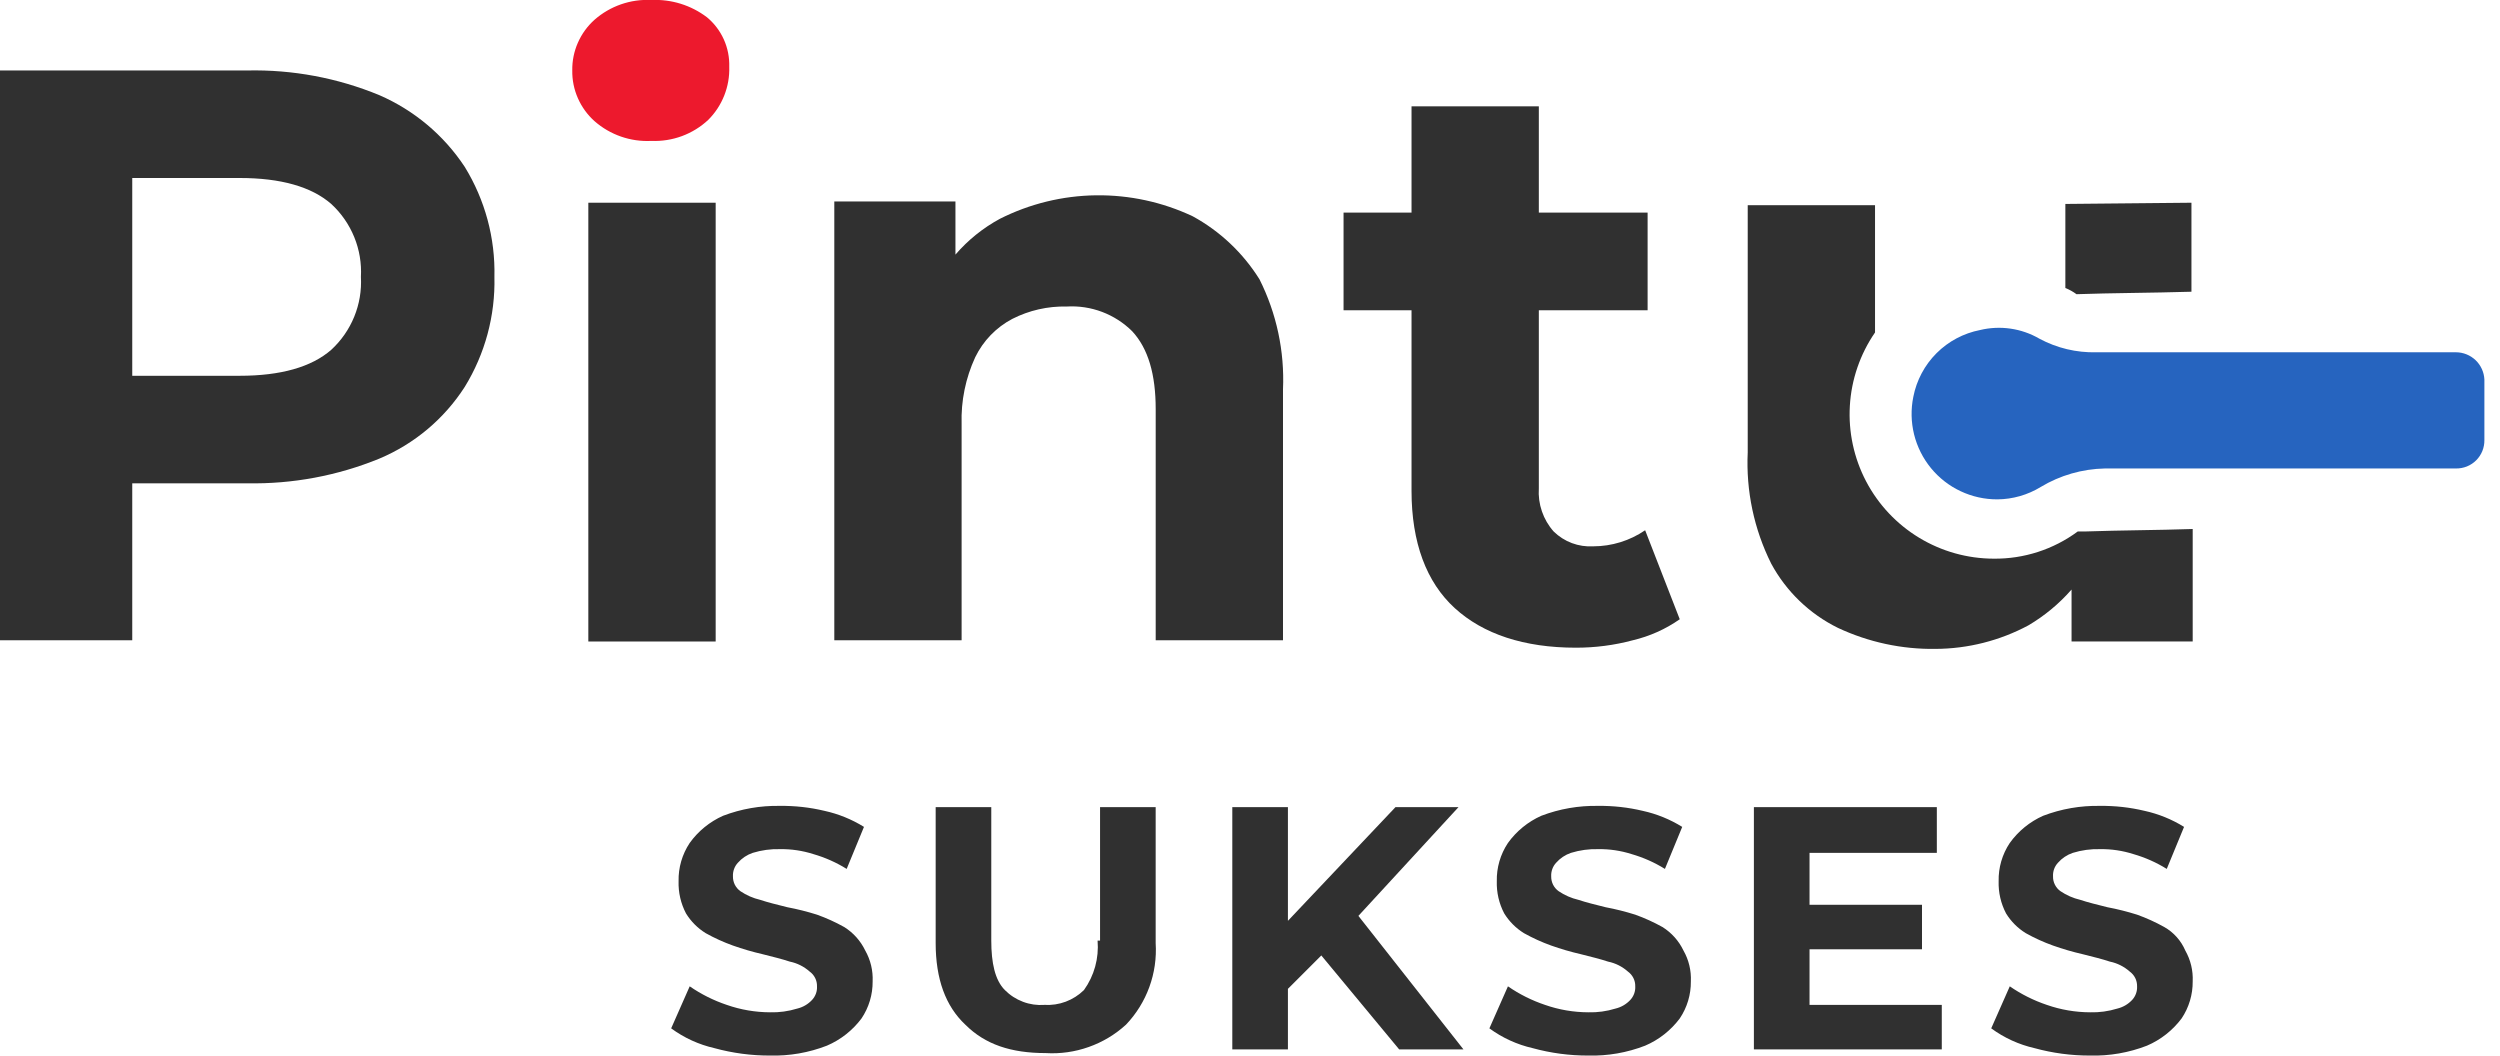 <svg width="90" height="38" viewBox="0 0 90 38" fill="none" xmlns="http://www.w3.org/2000/svg">
<g clip-path="url(#clip0_2908_7540)">
<path d="M30.391 33.373C30.078 33.198 29.75 33.049 29.412 32.928C29.062 32.818 28.705 32.728 28.344 32.66C27.988 32.572 27.632 32.483 27.365 32.394C27.111 32.334 26.87 32.229 26.653 32.082C26.569 32.022 26.5 31.941 26.453 31.848C26.407 31.755 26.384 31.652 26.386 31.548C26.382 31.459 26.395 31.369 26.426 31.285C26.456 31.201 26.503 31.124 26.564 31.059C26.708 30.895 26.892 30.773 27.098 30.703C27.415 30.605 27.746 30.56 28.077 30.569C28.485 30.563 28.891 30.623 29.279 30.747C29.702 30.869 30.106 31.048 30.48 31.281L31.103 29.768C30.665 29.496 30.183 29.3 29.679 29.19C29.155 29.065 28.617 29.005 28.077 29.012C27.378 28.998 26.684 29.119 26.03 29.368C25.551 29.582 25.136 29.92 24.829 30.347C24.558 30.755 24.418 31.236 24.429 31.726C24.417 32.128 24.509 32.527 24.696 32.883C24.874 33.173 25.118 33.417 25.407 33.595C25.721 33.77 26.049 33.919 26.386 34.04C26.736 34.164 27.093 34.268 27.454 34.351C27.81 34.44 28.166 34.529 28.433 34.618C28.698 34.672 28.943 34.795 29.145 34.974C29.23 35.035 29.299 35.115 29.345 35.208C29.392 35.301 29.415 35.404 29.412 35.508C29.417 35.598 29.404 35.687 29.373 35.771C29.342 35.855 29.295 35.932 29.234 35.998C29.091 36.152 28.905 36.26 28.7 36.309C28.383 36.407 28.053 36.452 27.721 36.443C27.191 36.441 26.665 36.351 26.164 36.176C25.69 36.017 25.241 35.792 24.829 35.508L24.162 37.021C24.627 37.362 25.157 37.605 25.719 37.733C26.371 37.912 27.045 38.002 27.721 38C28.421 38.018 29.116 37.897 29.768 37.644C30.262 37.433 30.692 37.095 31.014 36.665C31.279 36.271 31.419 35.806 31.415 35.33C31.432 34.942 31.34 34.556 31.148 34.218C30.981 33.87 30.718 33.577 30.391 33.373Z" fill="#303030"/>
<path d="M39.513 33.862C39.566 34.495 39.393 35.126 39.023 35.642C38.836 35.825 38.613 35.968 38.368 36.06C38.123 36.152 37.861 36.191 37.599 36.176C37.337 36.195 37.075 36.158 36.829 36.065C36.583 35.973 36.36 35.829 36.175 35.642C35.819 35.286 35.686 34.663 35.686 33.862V29.057H33.684V33.951C33.684 35.242 34.04 36.221 34.752 36.888C35.464 37.6 36.398 37.911 37.644 37.911C38.17 37.943 38.697 37.868 39.193 37.692C39.69 37.517 40.147 37.243 40.536 36.888C40.907 36.499 41.193 36.037 41.377 35.531C41.561 35.026 41.638 34.488 41.604 33.951V29.057H39.602V33.862H39.513Z" fill="#303030"/>
<path d="M52.506 29.057H50.237L46.365 33.15V29.057H44.363V37.778H46.365V35.598L47.567 34.396L50.37 37.778H52.684L48.902 32.972L52.506 29.057Z" fill="#303030"/>
<path d="M59.848 33.373C59.534 33.198 59.207 33.049 58.869 32.928C58.519 32.818 58.162 32.728 57.801 32.66C57.445 32.572 57.089 32.483 56.822 32.394C56.568 32.334 56.326 32.229 56.11 32.082C56.025 32.022 55.957 31.941 55.91 31.848C55.864 31.755 55.841 31.652 55.843 31.548C55.839 31.459 55.852 31.369 55.883 31.285C55.913 31.201 55.96 31.124 56.021 31.059C56.165 30.895 56.349 30.773 56.555 30.703C56.872 30.605 57.203 30.56 57.534 30.569C57.942 30.563 58.347 30.623 58.736 30.747C59.159 30.869 59.563 31.048 59.937 31.281L60.56 29.768C60.121 29.496 59.64 29.3 59.136 29.19C58.611 29.065 58.073 29.005 57.534 29.012C56.835 28.998 56.14 29.119 55.487 29.368C55.008 29.582 54.593 29.92 54.286 30.347C54.014 30.755 53.874 31.236 53.885 31.726C53.873 32.128 53.965 32.527 54.152 32.883C54.331 33.173 54.575 33.417 54.864 33.595C55.178 33.77 55.505 33.919 55.843 34.04C56.193 34.164 56.55 34.268 56.911 34.351C57.267 34.44 57.623 34.529 57.89 34.618C58.155 34.672 58.4 34.795 58.602 34.974C58.687 35.035 58.755 35.115 58.802 35.208C58.849 35.301 58.872 35.404 58.869 35.508C58.874 35.598 58.86 35.687 58.83 35.771C58.799 35.855 58.752 35.932 58.691 35.998C58.548 36.152 58.362 36.26 58.157 36.309C57.84 36.407 57.51 36.452 57.178 36.443C56.648 36.441 56.121 36.351 55.621 36.176C55.147 36.017 54.697 35.792 54.286 35.508L53.618 37.021C54.084 37.362 54.614 37.605 55.176 37.733C55.828 37.912 56.502 38.002 57.178 38C57.877 38.018 58.573 37.897 59.225 37.644C59.719 37.433 60.148 37.095 60.471 36.665C60.736 36.271 60.876 35.806 60.871 35.33C60.889 34.942 60.797 34.556 60.604 34.218C60.438 33.87 60.175 33.577 59.848 33.373Z" fill="#303030"/>
<path d="M65.143 34.174H69.192V32.572H65.143V30.703H69.726V29.057H63.14V37.778H69.904V36.176H65.143V34.174Z" fill="#303030"/>
<path d="M77.914 33.373C77.6 33.198 77.273 33.049 76.935 32.928C76.584 32.818 76.228 32.728 75.867 32.66C75.511 32.572 75.155 32.483 74.888 32.394C74.633 32.334 74.392 32.229 74.176 32.082C74.091 32.022 74.022 31.941 73.976 31.848C73.929 31.755 73.906 31.652 73.909 31.548C73.904 31.459 73.918 31.369 73.948 31.285C73.979 31.201 74.026 31.124 74.087 31.059C74.231 30.895 74.415 30.773 74.621 30.703C74.938 30.605 75.268 30.56 75.6 30.569C76.007 30.563 76.413 30.623 76.801 30.747C77.225 30.869 77.629 31.048 78.003 31.281L78.626 29.768C78.187 29.496 77.706 29.3 77.202 29.19C76.677 29.065 76.139 29.005 75.6 29.012C74.901 28.998 74.206 29.119 73.553 29.368C73.073 29.582 72.659 29.92 72.352 30.347C72.08 30.755 71.94 31.236 71.951 31.726C71.939 32.128 72.031 32.527 72.218 32.883C72.396 33.173 72.64 33.417 72.93 33.595C73.243 33.77 73.571 33.919 73.909 34.04C74.259 34.164 74.615 34.268 74.977 34.351C75.333 34.44 75.689 34.529 75.956 34.618C76.22 34.672 76.466 34.795 76.668 34.974C76.752 35.035 76.821 35.115 76.868 35.208C76.914 35.301 76.937 35.404 76.935 35.508C76.939 35.598 76.926 35.687 76.895 35.771C76.865 35.855 76.818 35.932 76.757 35.998C76.613 36.152 76.427 36.26 76.223 36.309C75.906 36.407 75.575 36.452 75.244 36.443C74.713 36.441 74.187 36.351 73.686 36.176C73.212 36.017 72.763 35.792 72.352 35.508L71.684 37.021C72.149 37.362 72.679 37.605 73.242 37.733C73.894 37.912 74.567 38.002 75.244 38C75.943 38.018 76.639 37.897 77.291 37.644C77.784 37.433 78.214 37.095 78.537 36.665C78.802 36.271 78.941 35.806 78.937 35.33C78.955 34.942 78.862 34.556 78.67 34.218C78.517 33.861 78.251 33.564 77.914 33.373Z" fill="#303030"/>
<path d="M16.731 6.008C15.979 4.868 14.912 3.972 13.66 3.427C12.152 2.804 10.531 2.501 8.899 2.537H0V23.05H4.761V17.399H8.899C10.53 17.43 12.151 17.127 13.66 16.509C14.921 15.978 15.991 15.079 16.731 13.928C17.462 12.739 17.833 11.363 17.799 9.968C17.833 8.572 17.462 7.197 16.731 6.008ZM11.925 12.593C11.213 13.216 10.101 13.528 8.632 13.528H4.761V6.408H8.632C10.101 6.408 11.213 6.72 11.925 7.343C12.286 7.674 12.568 8.082 12.753 8.536C12.938 8.99 13.02 9.479 12.993 9.968C13.02 10.457 12.938 10.946 12.753 11.4C12.568 11.854 12.286 12.261 11.925 12.593Z" fill="#303030"/>
<path d="M23.449 -5.09659e-05C22.7 -0.039 21.966 0.217 21.402 0.712C21.146 0.941 20.942 1.222 20.804 1.537C20.665 1.852 20.596 2.193 20.602 2.536C20.596 2.88 20.665 3.221 20.804 3.536C20.942 3.85 21.146 4.132 21.402 4.361C21.966 4.856 22.7 5.111 23.449 5.073C23.824 5.088 24.197 5.03 24.549 4.9C24.9 4.77 25.222 4.572 25.496 4.316C25.747 4.066 25.943 3.767 26.073 3.438C26.203 3.109 26.265 2.757 26.253 2.403C26.263 2.065 26.197 1.729 26.058 1.42C25.919 1.112 25.712 0.839 25.452 0.623C24.878 0.187 24.169 -0.033 23.449 -5.09659e-05Z" fill="#ED192D"/>
<path d="M25.764 7.298H21.18V23.094H25.764V7.298Z" fill="#303030"/>
<path d="M42.939 7.787C41.852 7.274 40.661 7.016 39.458 7.031C38.256 7.046 37.072 7.335 35.998 7.876C35.39 8.205 34.847 8.642 34.396 9.166V7.253H30.035V23.049H34.618V15.262C34.593 14.434 34.761 13.612 35.108 12.86C35.395 12.269 35.862 11.786 36.443 11.48C37.048 11.172 37.721 11.019 38.401 11.035C38.834 11.009 39.269 11.075 39.675 11.228C40.081 11.382 40.451 11.619 40.759 11.925C41.337 12.548 41.605 13.482 41.605 14.728V23.049H46.188V14.016C46.248 12.646 45.957 11.283 45.342 10.056C44.749 9.106 43.922 8.324 42.939 7.787Z" fill="#303030"/>
<path d="M57.356 19.668C57.094 19.683 56.833 19.643 56.588 19.552C56.342 19.46 56.119 19.317 55.932 19.134C55.744 18.923 55.6 18.676 55.509 18.409C55.417 18.142 55.379 17.859 55.398 17.577V11.169H59.314V7.654H55.398V3.827H50.815V7.654H48.368V11.169H50.815V17.666C50.815 19.534 51.349 20.958 52.372 21.893C53.396 22.827 54.864 23.317 56.733 23.317C57.424 23.318 58.112 23.229 58.78 23.05C59.386 22.907 59.96 22.651 60.471 22.293L59.225 19.089C58.674 19.466 58.023 19.667 57.356 19.668Z" fill="#303030"/>
<path d="M78.892 7.298V10.502C77.424 10.546 76.044 10.546 74.754 10.591C74.63 10.5 74.496 10.425 74.353 10.368V7.342L78.892 7.298Z" fill="#303030"/>
<path d="M75.066 19.133C76.356 19.088 77.646 19.088 78.937 19.044V23.093H74.576V21.224C74.129 21.735 73.603 22.171 73.019 22.515C71.992 23.064 70.846 23.355 69.681 23.36C68.468 23.378 67.266 23.119 66.166 22.604C65.144 22.101 64.304 21.292 63.763 20.29C63.144 19.049 62.853 17.67 62.918 16.285V7.386H67.501V11.969C66.965 12.748 66.651 13.66 66.595 14.604C66.538 15.549 66.741 16.491 67.18 17.329C67.62 18.167 68.28 18.869 69.089 19.359C69.899 19.85 70.826 20.11 71.773 20.112C72.861 20.124 73.924 19.78 74.799 19.133H75.066Z" fill="#303030"/>
<path d="M88.414 12.682H75.466C74.753 12.7 74.047 12.531 73.419 12.193C72.774 11.818 72.009 11.707 71.283 11.881C70.689 11.997 70.143 12.287 69.715 12.715C69.287 13.143 68.996 13.69 68.88 14.284C68.788 14.732 68.798 15.195 68.907 15.639C69.017 16.083 69.224 16.497 69.514 16.851C69.804 17.205 70.169 17.49 70.583 17.684C70.997 17.879 71.449 17.979 71.906 17.977C72.456 17.973 72.994 17.819 73.464 17.532C74.163 17.111 74.961 16.881 75.777 16.865H88.414C88.549 16.867 88.684 16.842 88.809 16.792C88.934 16.741 89.048 16.666 89.144 16.57C89.239 16.475 89.314 16.361 89.365 16.236C89.415 16.111 89.44 15.976 89.438 15.841V13.661C89.425 13.398 89.312 13.149 89.122 12.967C88.931 12.785 88.678 12.683 88.414 12.682Z" fill="#2664BF"/>
</g>
<defs>
<clipPath id="clip0_2908_7540">
<rect width="89.438" height="38" fill="white"/>
</clipPath>
</defs>
</svg>
